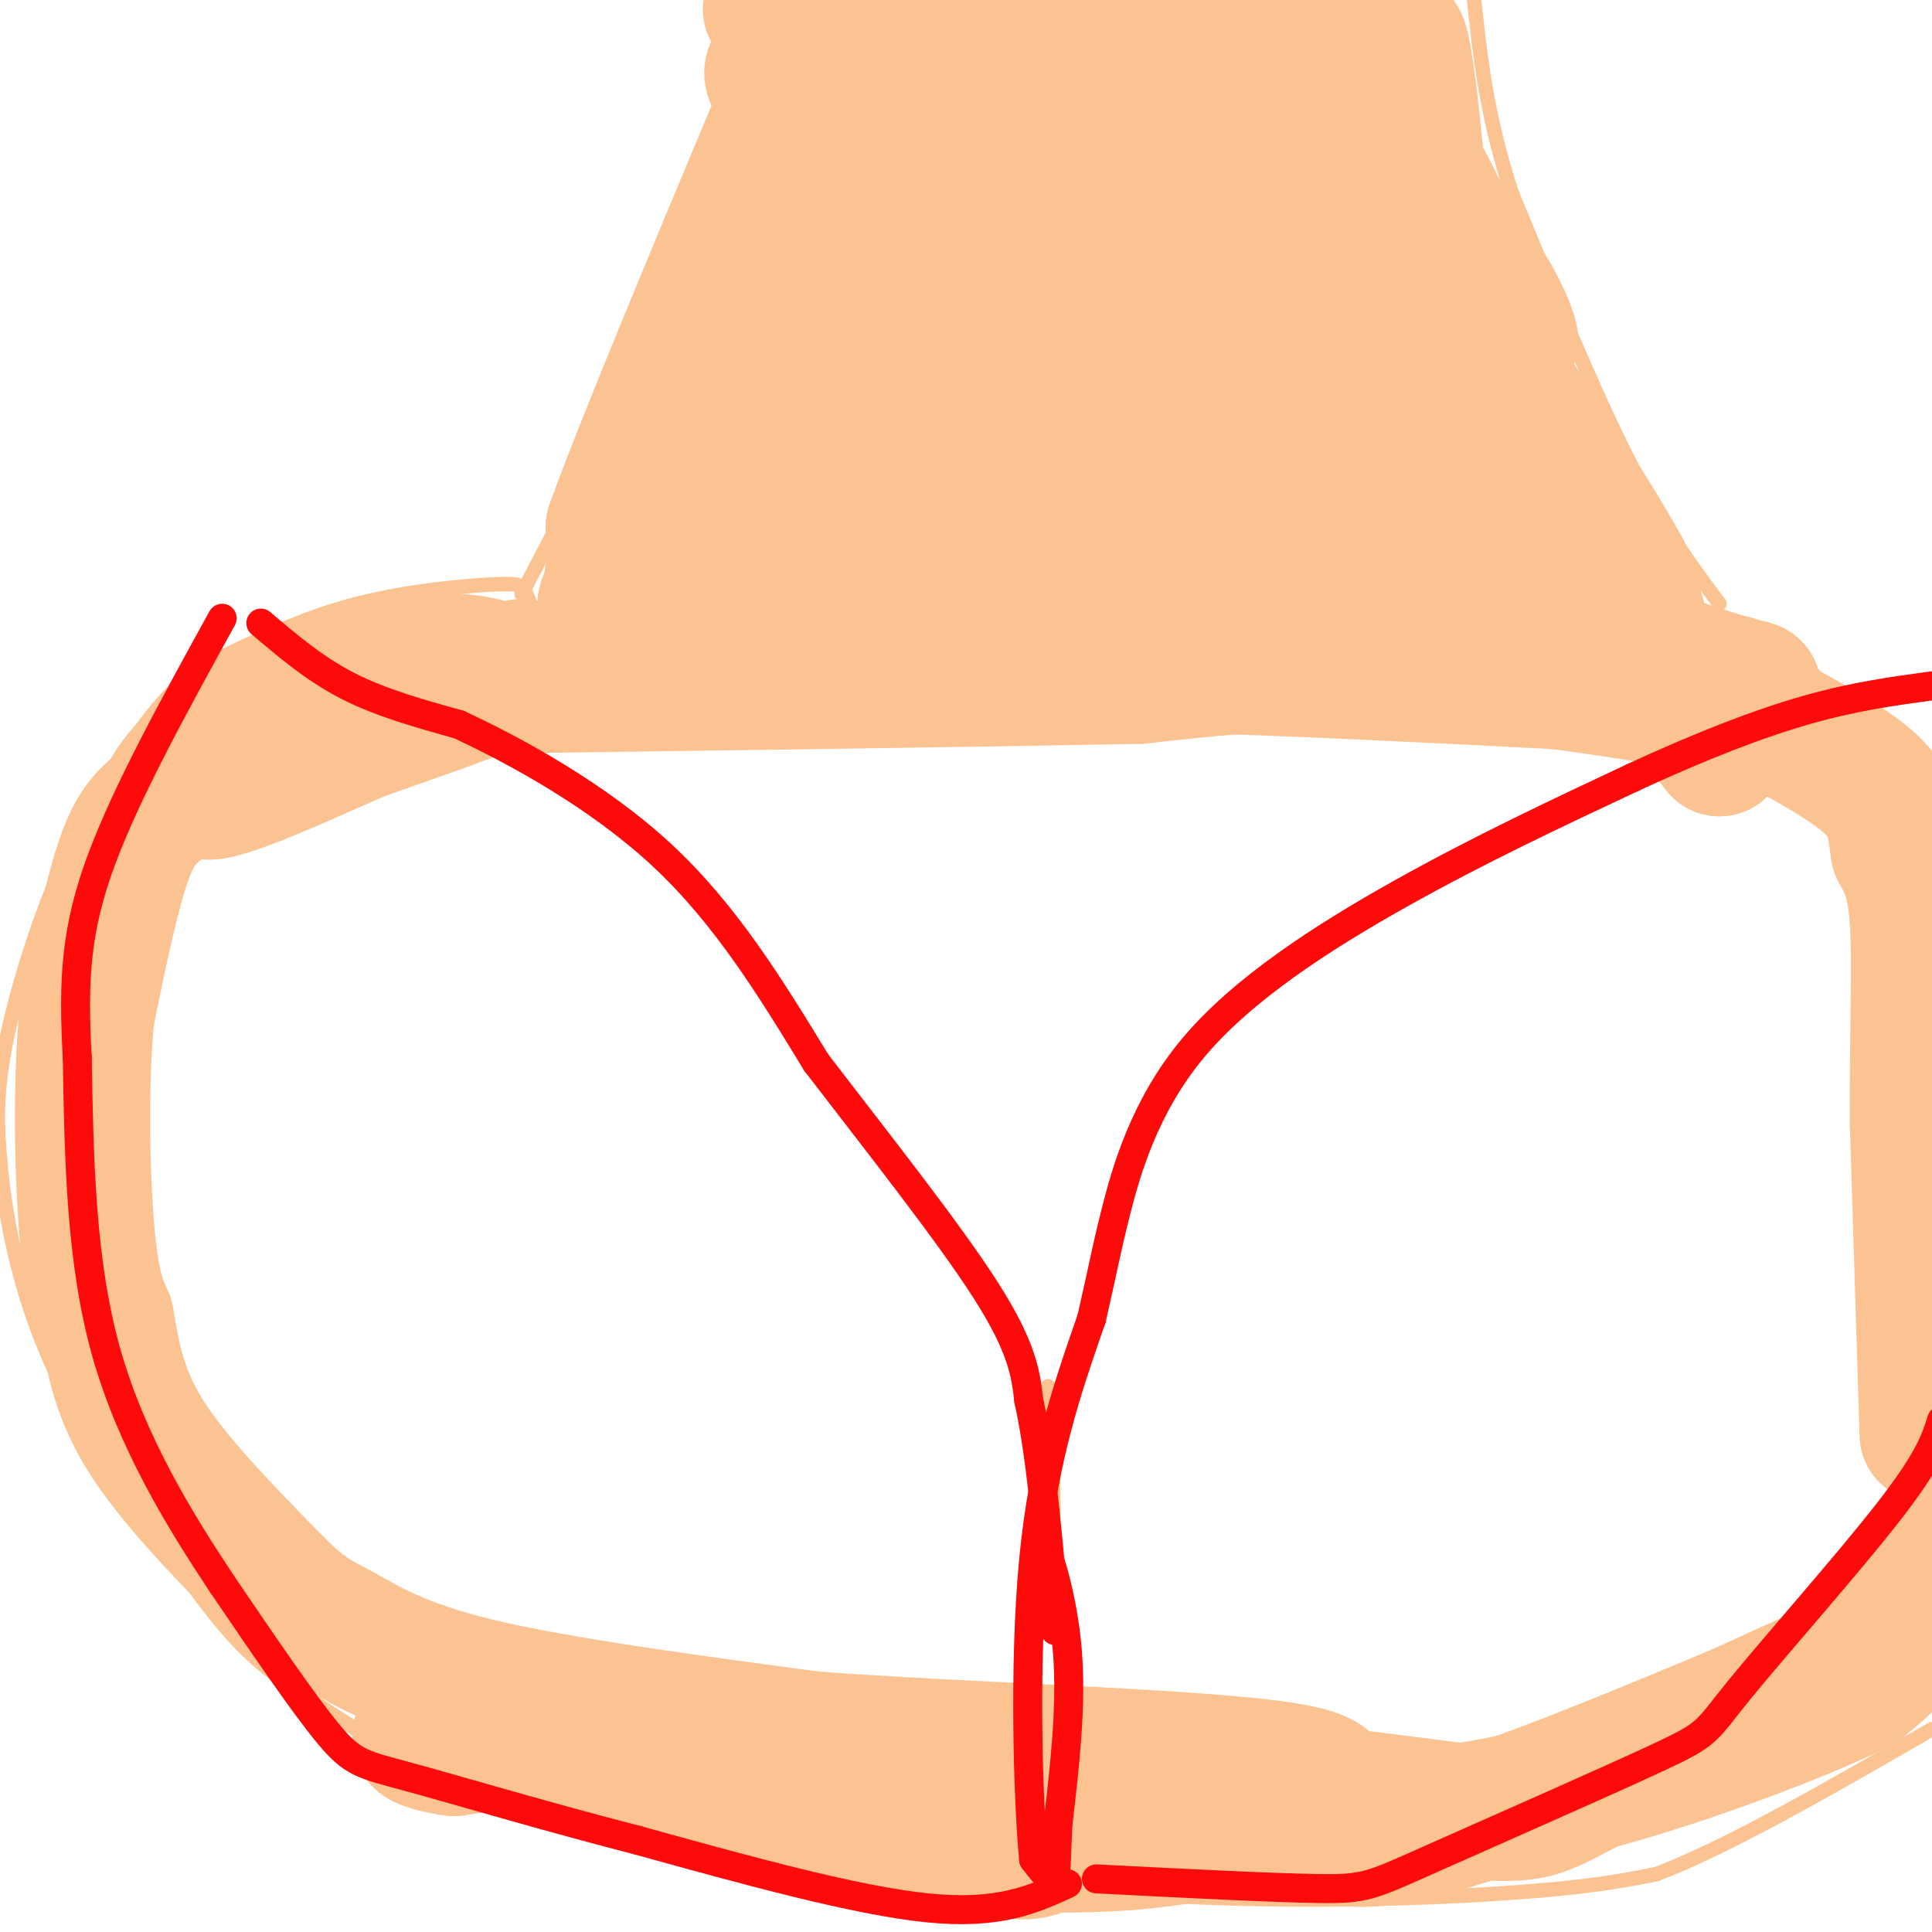 <svg viewBox='0 0 400 400' version='1.1' xmlns='http://www.w3.org/2000/svg' xmlns:xlink='http://www.w3.org/1999/xlink'><g fill='none' stroke='#FCC392' stroke-width='3' stroke-linecap='round' stroke-linejoin='round'><path d='M112,131c-1.143,-3.101 -2.286,-6.202 -3,-8c-0.714,-1.798 -1.000,-2.292 -7,-2c-6.000,0.292 -17.714,1.369 -28,4c-10.286,2.631 -19.143,6.815 -28,11'/><path d='M46,136c-7.113,3.648 -10.896,7.266 -16,14c-5.104,6.734 -11.528,16.582 -17,29c-5.472,12.418 -9.992,27.405 -12,38c-2.008,10.595 -1.504,16.797 -1,23'/><path d='M0,240c0.911,11.000 3.689,27.000 11,43c7.311,16.000 19.156,32.000 31,48'/><path d='M42,331c8.274,11.083 13.458,14.792 21,20c7.542,5.208 17.440,11.917 32,17c14.560,5.083 33.780,8.542 53,12'/><path d='M148,380c23.452,4.524 55.583,9.833 86,12c30.417,2.167 59.119,1.190 77,0c17.881,-1.190 24.940,-2.595 32,-4'/><path d='M343,388c14.833,-5.667 35.917,-17.833 57,-30'/><path d='M397,166c-9.750,-12.417 -19.500,-24.833 -26,-31c-6.500,-6.167 -9.750,-6.083 -13,-6'/><path d='M356,125c-5.917,-7.917 -11.833,-15.833 -19,-30c-7.167,-14.167 -15.583,-34.583 -24,-55'/><path d='M313,40c-5.333,-16.167 -6.667,-29.083 -8,-42'/><path d='M108,123c10.000,-19.000 20.000,-38.000 28,-59c8.000,-21.000 14.000,-44.000 20,-67'/><path d='M217,287c0.000,0.000 1.000,20.000 1,20'/><path d='M218,307c0.167,4.500 0.083,5.750 0,7'/></g>
<g fill='none' stroke='#FCC392' stroke-width='28' stroke-linecap='round' stroke-linejoin='round'><path d='M108,138c0.000,0.000 -50.000,14.000 -50,14'/><path d='M58,152c-12.489,5.378 -18.711,11.822 -15,12c3.711,0.178 17.356,-5.911 31,-12'/><path d='M74,152c10.822,-3.911 22.378,-7.689 27,-10c4.622,-2.311 2.311,-3.156 0,-4'/><path d='M101,138c-3.111,-1.067 -10.889,-1.733 -18,-1c-7.111,0.733 -13.556,2.867 -20,5'/><path d='M63,142c-7.422,3.444 -15.978,9.556 -21,14c-5.022,4.444 -6.511,7.222 -8,10'/><path d='M34,166c-2.667,2.533 -5.333,3.867 -8,11c-2.667,7.133 -5.333,20.067 -8,33'/><path d='M18,210c-1.422,14.333 -0.978,33.667 0,45c0.978,11.333 2.489,14.667 4,18'/><path d='M22,273c1.200,6.756 2.200,14.644 8,24c5.800,9.356 16.400,20.178 27,31'/><path d='M57,328c6.500,6.536 9.250,7.375 14,10c4.750,2.625 11.500,7.036 28,11c16.500,3.964 42.750,7.482 69,11'/><path d='M168,360c34.202,2.607 85.208,3.625 101,7c15.792,3.375 -3.631,9.107 -18,12c-14.369,2.893 -23.685,2.946 -33,3'/><path d='M218,382c-5.583,1.226 -3.042,2.792 -19,-1c-15.958,-3.792 -50.417,-12.940 -71,-17c-20.583,-4.060 -27.292,-3.030 -34,-2'/><path d='M94,362c-7.422,-1.067 -8.978,-2.733 -5,-3c3.978,-0.267 13.489,0.867 23,2'/><path d='M112,361c16.405,2.333 45.917,7.167 65,8c19.083,0.833 27.738,-2.333 47,-2c19.262,0.333 49.131,4.167 79,8'/><path d='M303,375c15.560,1.214 14.958,0.250 29,-7c14.042,-7.250 42.726,-20.786 54,-25c11.274,-4.214 5.137,0.893 -1,6'/><path d='M385,349c-9.178,4.711 -31.622,13.489 -51,19c-19.378,5.511 -35.689,7.756 -52,10'/><path d='M282,378c-7.644,2.756 -0.756,4.644 16,0c16.756,-4.644 43.378,-15.822 70,-27'/><path d='M368,351c15.111,-6.378 17.889,-8.822 21,-13c3.111,-4.178 6.556,-10.089 10,-16'/><path d='M399,297c0.000,0.000 -2.000,-64.000 -2,-64'/><path d='M397,233c-0.133,-18.622 0.533,-33.178 0,-42c-0.533,-8.822 -2.267,-11.911 -4,-15'/><path d='M393,176c-0.756,-4.600 -0.644,-8.600 -5,-13c-4.356,-4.400 -13.178,-9.200 -22,-14'/><path d='M366,149c-17.644,-4.711 -50.756,-9.489 -75,-11c-24.244,-1.511 -39.622,0.244 -55,2'/><path d='M236,140c-38.289,0.756 -106.511,1.644 -133,2c-26.489,0.356 -11.244,0.178 4,0'/><path d='M107,142c14.044,-1.333 47.156,-4.667 89,-5c41.844,-0.333 92.422,2.333 143,5'/><path d='M339,142c27.711,0.956 25.489,0.844 22,0c-3.489,-0.844 -8.244,-2.422 -13,-4'/><path d='M348,138c-7.444,-2.756 -19.556,-7.644 -27,-15c-7.444,-7.356 -10.222,-17.178 -13,-27'/><path d='M308,96c5.833,5.333 26.917,32.167 48,59'/><path d='M356,155c-3.200,-5.978 -35.200,-50.422 -46,-65c-10.800,-14.578 -0.400,0.711 10,16'/><path d='M320,106c5.911,9.422 15.689,24.978 19,28c3.311,3.022 0.156,-6.489 -3,-16'/><path d='M336,118c-7.333,-13.333 -24.167,-38.667 -41,-64'/><path d='M295,54c-9.178,-15.600 -11.622,-22.600 -13,-29c-1.378,-6.400 -1.689,-12.200 -2,-18'/><path d='M280,7c3.000,9.964 11.500,43.875 13,47c1.500,3.125 -4.000,-24.536 -5,-31c-1.000,-6.464 2.500,8.268 6,23'/><path d='M294,46c0.140,-6.005 -2.509,-32.517 -4,-37c-1.491,-4.483 -1.824,13.064 -1,26c0.824,12.936 2.804,21.262 4,22c1.196,0.738 1.609,-6.111 0,-15c-1.609,-8.889 -5.241,-19.816 -7,-24c-1.759,-4.184 -1.645,-1.624 0,6c1.645,7.624 4.823,20.312 8,33'/><path d='M294,57c3.481,10.705 8.182,20.967 7,14c-1.182,-6.967 -8.248,-31.162 -11,-37c-2.752,-5.838 -1.191,6.683 3,20c4.191,13.317 11.013,27.432 14,29c2.987,1.568 2.139,-9.409 -1,-20c-3.139,-10.591 -8.570,-20.795 -14,-31'/><path d='M292,32c1.149,6.627 11.021,38.696 10,38c-1.021,-0.696 -12.933,-34.156 -12,-37c0.933,-2.844 14.713,24.926 20,34c5.287,9.074 2.082,-0.550 -2,-7c-4.082,-6.450 -9.041,-9.725 -14,-13'/><path d='M294,47c-5.183,-3.440 -11.142,-5.541 -27,-4c-15.858,1.541 -41.616,6.722 -42,4c-0.384,-2.722 24.604,-13.349 27,-20c2.396,-6.651 -17.802,-9.325 -38,-12'/><path d='M214,15c12.311,-2.267 62.089,-1.933 65,-3c2.911,-1.067 -41.044,-3.533 -85,-6'/><path d='M194,6c-0.012,-1.548 42.458,-2.417 39,-3c-3.458,-0.583 -52.845,-0.881 -68,-1c-15.155,-0.119 3.923,-0.060 23,0'/><path d='M188,2c15.667,1.667 43.333,5.833 71,10'/><path d='M259,12c12.429,1.619 8.000,0.667 8,1c0.000,0.333 4.429,1.952 8,14c3.571,12.048 6.286,34.524 9,57'/><path d='M284,84c2.548,14.750 4.417,23.125 8,28c3.583,4.875 8.881,6.250 -2,8c-10.881,1.750 -37.940,3.875 -65,6'/><path d='M225,126c-25.167,1.167 -55.583,1.083 -86,1'/><path d='M139,127c-16.311,-0.111 -14.089,-0.889 -13,-4c1.089,-3.111 1.044,-8.556 1,-14'/><path d='M127,109c6.000,-16.667 20.500,-51.333 35,-86'/><path d='M162,23c2.644,-14.578 -8.244,-8.022 3,-3c11.244,5.022 44.622,8.511 78,12'/><path d='M243,32c13.405,2.917 7.917,4.208 8,12c0.083,7.792 5.738,22.083 8,33c2.262,10.917 1.131,18.458 0,26'/><path d='M259,103c4.071,4.786 14.250,3.750 -3,5c-17.250,1.250 -61.929,4.786 -82,4c-20.071,-0.786 -15.536,-5.893 -11,-11'/><path d='M163,101c-2.565,-4.046 -3.477,-8.662 -4,-13c-0.523,-4.338 -0.656,-8.400 1,-14c1.656,-5.600 5.100,-12.738 11,-24c5.900,-11.262 14.257,-26.646 14,-19c-0.257,7.646 -9.129,38.323 -18,69'/><path d='M167,100c2.393,-2.862 17.376,-44.515 17,-53c-0.376,-8.485 -16.111,16.200 -24,30c-7.889,13.800 -7.932,16.715 -9,19c-1.068,2.285 -3.162,3.938 0,-3c3.162,-6.938 11.581,-22.469 20,-38'/><path d='M171,55c-2.246,2.666 -17.862,28.330 -26,44c-8.138,15.670 -8.800,21.344 -5,19c3.800,-2.344 12.062,-12.708 20,-27c7.938,-14.292 15.554,-32.512 17,-33c1.446,-0.488 -3.277,16.756 -8,34'/><path d='M169,92c5.743,-5.686 24.102,-36.899 27,-38c2.898,-1.101 -9.663,27.912 -14,40c-4.337,12.088 -0.449,7.253 2,5c2.449,-2.253 3.461,-1.923 6,-5c2.539,-3.077 6.607,-9.559 12,-23c5.393,-13.441 12.112,-33.840 9,-30c-3.112,3.840 -16.056,31.920 -29,60'/><path d='M182,101c-6.220,15.571 -7.269,24.500 -1,8c6.269,-16.500 19.856,-58.427 23,-62c3.144,-3.573 -4.155,31.208 -6,45c-1.845,13.792 1.763,6.594 9,-9c7.237,-15.594 18.102,-39.583 18,-35c-0.102,4.583 -11.172,37.738 -14,47c-2.828,9.262 2.586,-5.369 8,-20'/><path d='M219,75c3.088,-11.026 6.807,-28.591 7,-25c0.193,3.591 -3.142,28.340 -4,40c-0.858,11.660 0.759,10.232 3,9c2.241,-1.232 5.106,-2.268 9,-11c3.894,-8.732 8.818,-25.159 10,-25c1.182,0.159 -1.376,16.902 -1,19c0.376,2.098 3.688,-10.451 7,-23'/><path d='M250,59c1.333,-3.000 1.167,1.000 1,5'/></g>
<g fill='none' stroke='#FD0A0A' stroke-width='6' stroke-linecap='round' stroke-linejoin='round'><path d='M54,129c5.583,4.750 11.167,9.500 18,13c6.833,3.500 14.917,5.750 23,8'/><path d='M95,150c11.489,5.333 28.711,14.667 42,27c13.289,12.333 22.644,27.667 32,43'/><path d='M169,220c12.356,16.111 27.244,34.889 35,47c7.756,12.111 8.378,17.556 9,23'/><path d='M213,290c2.333,10.500 3.667,25.250 5,40'/><path d='M218,330c0.867,8.267 0.533,8.933 0,6c-0.533,-2.933 -1.267,-9.467 -2,-16'/><path d='M216,320c0.889,0.800 4.111,10.800 5,22c0.889,11.200 -0.556,23.600 -2,36'/><path d='M219,378c-0.356,8.222 -0.244,10.778 -1,11c-0.756,0.222 -2.378,-1.889 -4,-4'/><path d='M214,385c-1.156,-12.178 -2.044,-40.622 0,-62c2.044,-21.378 7.022,-35.689 12,-50'/><path d='M226,273c2.552,-11.091 2.931,-13.818 5,-22c2.069,-8.182 5.826,-21.818 16,-34c10.174,-12.182 26.764,-22.909 43,-32c16.236,-9.091 32.118,-16.545 48,-24'/><path d='M338,161c14.311,-6.622 26.089,-11.178 36,-14c9.911,-2.822 17.956,-3.911 26,-5'/><path d='M221,390c-7.083,3.250 -14.167,6.500 -29,5c-14.833,-1.500 -37.417,-7.750 -60,-14'/><path d='M132,381c-19.167,-4.940 -37.083,-10.292 -47,-13c-9.917,-2.708 -11.833,-2.774 -17,-9c-5.167,-6.226 -13.583,-18.613 -22,-31'/><path d='M46,328c-8.489,-12.778 -18.711,-29.222 -24,-48c-5.289,-18.778 -5.644,-39.889 -6,-61'/><path d='M16,219c-0.933,-16.378 -0.267,-26.822 5,-41c5.267,-14.178 15.133,-32.089 25,-50'/><path d='M227,389c18.187,0.930 36.374,1.861 46,2c9.626,0.139 10.693,-0.512 23,-6c12.307,-5.488 35.856,-15.811 47,-21c11.144,-5.189 9.885,-5.243 17,-14c7.115,-8.757 22.604,-26.216 31,-37c8.396,-10.784 9.698,-14.892 11,-19'/></g>
</svg>